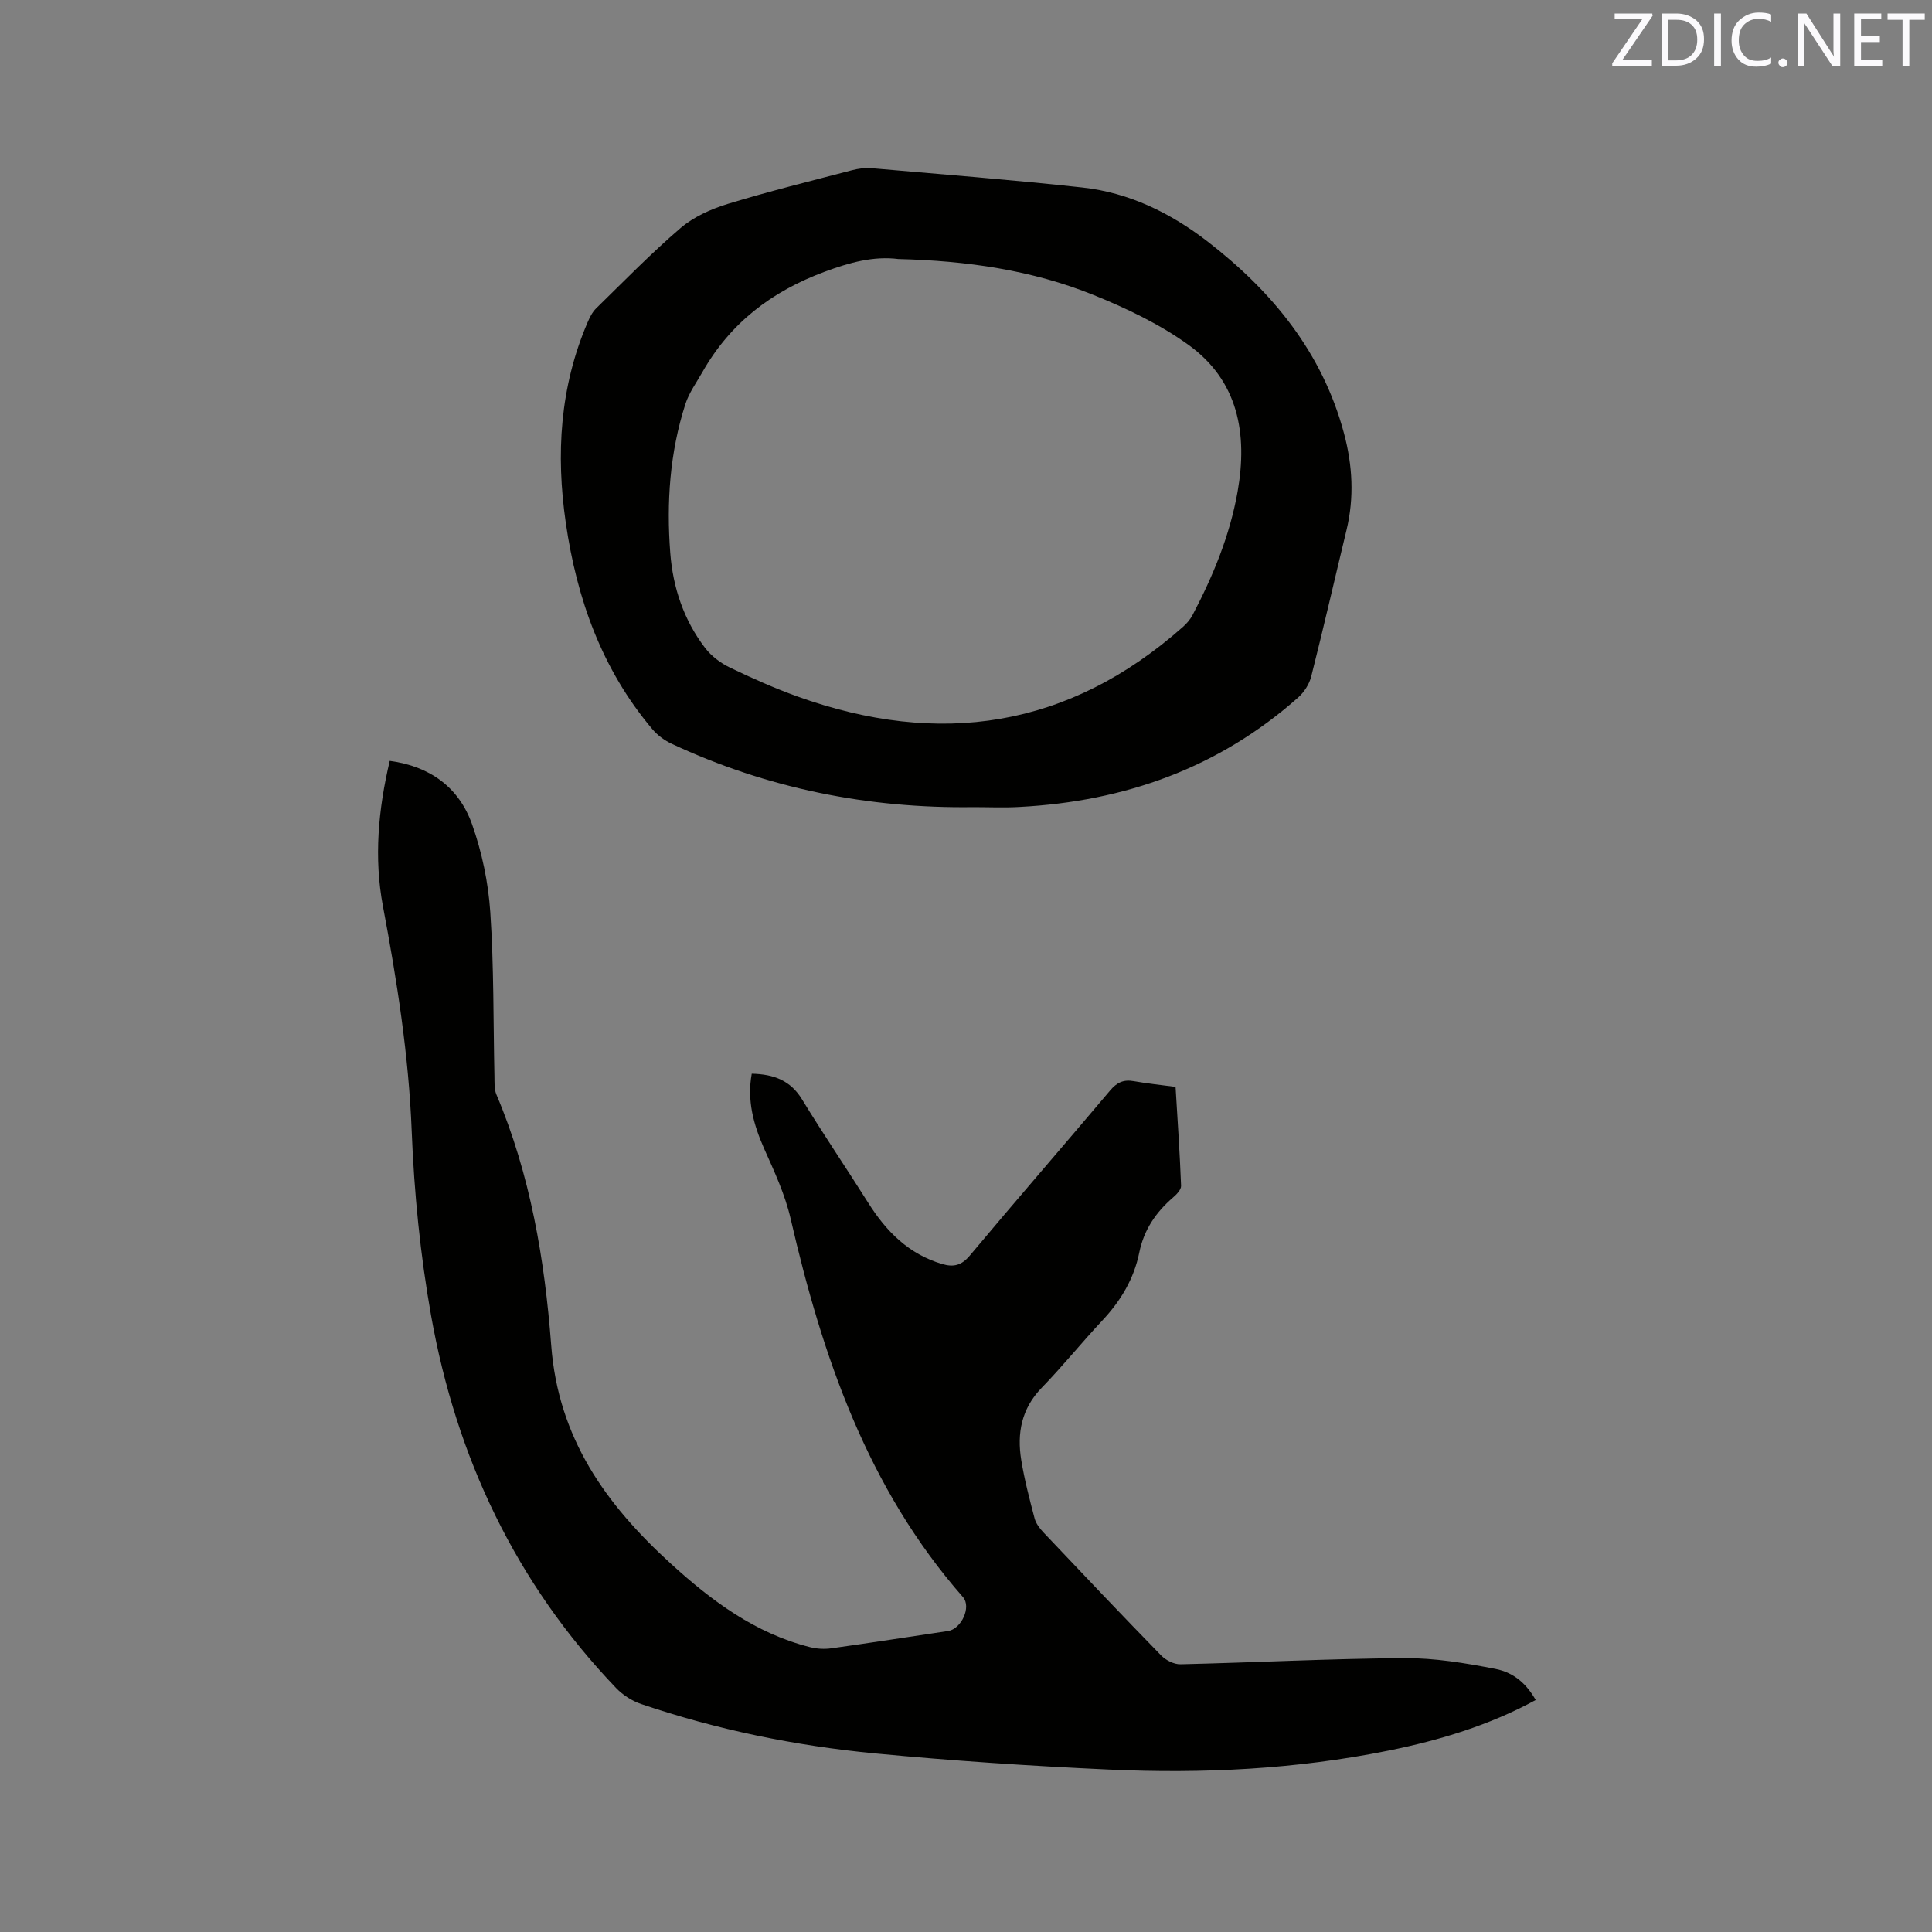 <svg enable-background="new 0 0 400 400" viewBox="0 0 400 400" xmlns="http://www.w3.org/2000/svg"><rect x="0" y="0" width="400" height="400" fill="#808080" stroke="none"/><path d="m155.64 222.3c4.63.1 8.05 1.43 10.43 5.34 4.41 7.23 9.18 14.23 13.69 21.4 3.73 5.92 8.38 10.61 15.3 12.66 2.38.7 4.01.3 5.74-1.76 9.59-11.46 19.4-22.74 29.04-34.17 1.4-1.66 2.78-2.31 4.89-1.93 2.8.5 5.63.78 8.66 1.19.42 6.96.88 13.71 1.14 20.48.03.8-.94 1.8-1.68 2.43-3.56 3.07-6.03 6.71-6.98 11.41-1.1 5.42-3.84 9.99-7.64 14.04-4.28 4.56-8.2 9.45-12.56 13.94-4.19 4.32-5.14 9.4-4.23 14.97.66 4.06 1.71 8.07 2.76 12.06.28 1.05 1.04 2.06 1.81 2.88 8.09 8.55 16.19 17.09 24.4 25.51.97.99 2.66 1.85 4 1.82 15.46-.36 30.91-1.17 46.37-1.27 6.27-.04 12.61 1.02 18.79 2.22 4.08.79 6.6 3.33 8.38 6.45-9.57 5.22-19.85 8.32-30.46 10.47-19.12 3.87-38.48 4.82-57.89 3.93-16.18-.74-32.36-1.81-48.49-3.35-16.47-1.58-32.66-4.89-48.37-10.22-1.9-.64-3.8-1.87-5.19-3.32-20.78-21.71-33.08-47.78-38.3-77.11-2.23-12.57-3.51-25.41-4.01-38.17-.62-15.76-3.05-31.16-5.96-46.58-1.88-9.98-.98-20 1.41-30.09 8.4 1.13 14.34 5.53 17.04 13.12 2.06 5.8 3.37 12.08 3.78 18.22.76 11.3.61 22.66.86 33.99.03 1.25-.07 2.63.4 3.74 7.04 16.6 10.01 34.25 11.35 51.92 1.46 19.28 11.35 32.98 24.76 45.21 8.44 7.7 17.5 14.45 28.85 17.3 1.39.35 2.95.44 4.37.24 8.08-1.13 16.13-2.38 24.2-3.59 2.72-.41 4.87-4.97 3.07-7.02-19.78-22.54-29.09-49.79-35.68-78.35-1.15-4.99-3.37-9.78-5.48-14.49-2.2-5-3.58-9.95-2.57-15.52z" fill="#010100"/><path d="m201.58 167.11c-21.8.31-42.71-3.87-62.52-13.12-1.47-.69-2.92-1.75-3.97-2.99-10.45-12.36-15.66-26.97-17.95-42.76-2.06-14.19-1.23-28.1 4.5-41.46.45-1.05.99-2.16 1.79-2.94 5.76-5.63 11.39-11.42 17.5-16.65 2.7-2.3 6.27-3.9 9.7-4.96 8.5-2.6 17.14-4.73 25.74-6.98 1.3-.34 2.72-.54 4.05-.43 14.56 1.27 29.14 2.41 43.67 4 9.7 1.06 18.3 5.29 25.95 11.2 13.38 10.34 23.74 22.97 28.21 39.66 1.78 6.62 2.16 13.35.52 20.11-2.44 10.08-4.74 20.2-7.29 30.25-.4 1.6-1.47 3.27-2.71 4.37-16.44 14.59-35.93 21.51-57.66 22.66-3.17.19-6.36.04-9.53.04zm-15.57-113.48c-5.12-.65-10.08.7-15.3 2.64-10.98 4.08-19.52 10.61-25.29 20.78-1.24 2.18-2.77 4.28-3.52 6.62-3.23 10.01-3.93 20.36-3.13 30.79.55 7.2 2.81 13.93 7.23 19.71 1.28 1.67 3.17 3.1 5.08 4.02 4.57 2.21 9.23 4.28 14 6 29.37 10.55 56.17 6.58 79.86-14.42.77-.69 1.49-1.53 1.97-2.44 4.25-8.09 7.72-16.49 9.32-25.54 2.11-11.96.16-22.96-10.2-30.41-5.94-4.27-12.76-7.53-19.58-10.29-12.79-5.18-26.33-7.11-40.44-7.46z" fill="#010100"/><g fill="#fbfafc"><path d="m342.2 3.2-6.3 9.2h6.1v1.2h-8.2v-.5l6.2-9.1h-5.7v-1.2h7.8v.4z"/><path d="m344 13.7v-10.9h3.1c1.6 0 3 .5 4.1 1.4 1.1 1 1.6 2.2 1.6 3.9s-.5 3-1.6 4-2.5 1.5-4.2 1.5h-3zm1.4-9.6v8.4h1.6c1.4 0 2.5-.4 3.2-1.1.8-.8 1.2-1.8 1.2-3.2s-.4-2.4-1.2-3.1-1.8-1-3.1-1z"/><path d="m356.3 2.8v10.9h-1.4v-10.9z"/><path d="m366.6 13.2c-.8.4-1.8.6-3 .6-1.6 0-2.8-.5-3.7-1.5s-1.4-2.3-1.4-3.9c0-1.7.5-3.2 1.6-4.2s2.4-1.6 4-1.6c1 0 1.9.1 2.6.4v1.5c-.8-.4-1.6-.6-2.6-.6-1.2 0-2.2.4-3 1.2s-1.1 1.9-1.1 3.3c0 1.3.4 2.3 1.1 3.1s1.6 1.1 2.8 1.1c1.1 0 2-.2 2.8-.7v1.3z"/><path d="m368.2 13c0-.3.1-.5.3-.6.2-.2.4-.3.6-.3.3 0 .5.1.7.3s.3.4.3.6-.1.5-.3.6c-.2.2-.4.3-.7.3s-.5-.1-.6-.3c-.2-.2-.3-.4-.3-.6z"/><path d="m381.1 13.7h-1.7l-5.5-8.4c-.2-.2-.3-.5-.4-.7 0 .2.1.8.1 1.5v7.6h-1.4v-10.9h1.8l5.3 8.3c.3.4.4.6.4.8 0-.3-.1-.8-.1-1.6v-7.5h1.4v10.9z"/><path d="m389.7 13.7h-5.8v-10.9h5.6v1.2h-4.2v3.5h3.9v1.2h-3.9v3.7h4.4z"/><path d="m398.4 4.1h-3.1v9.6h-1.4v-9.6h-3.1v-1.3h7.7v1.3z"/></g></svg>